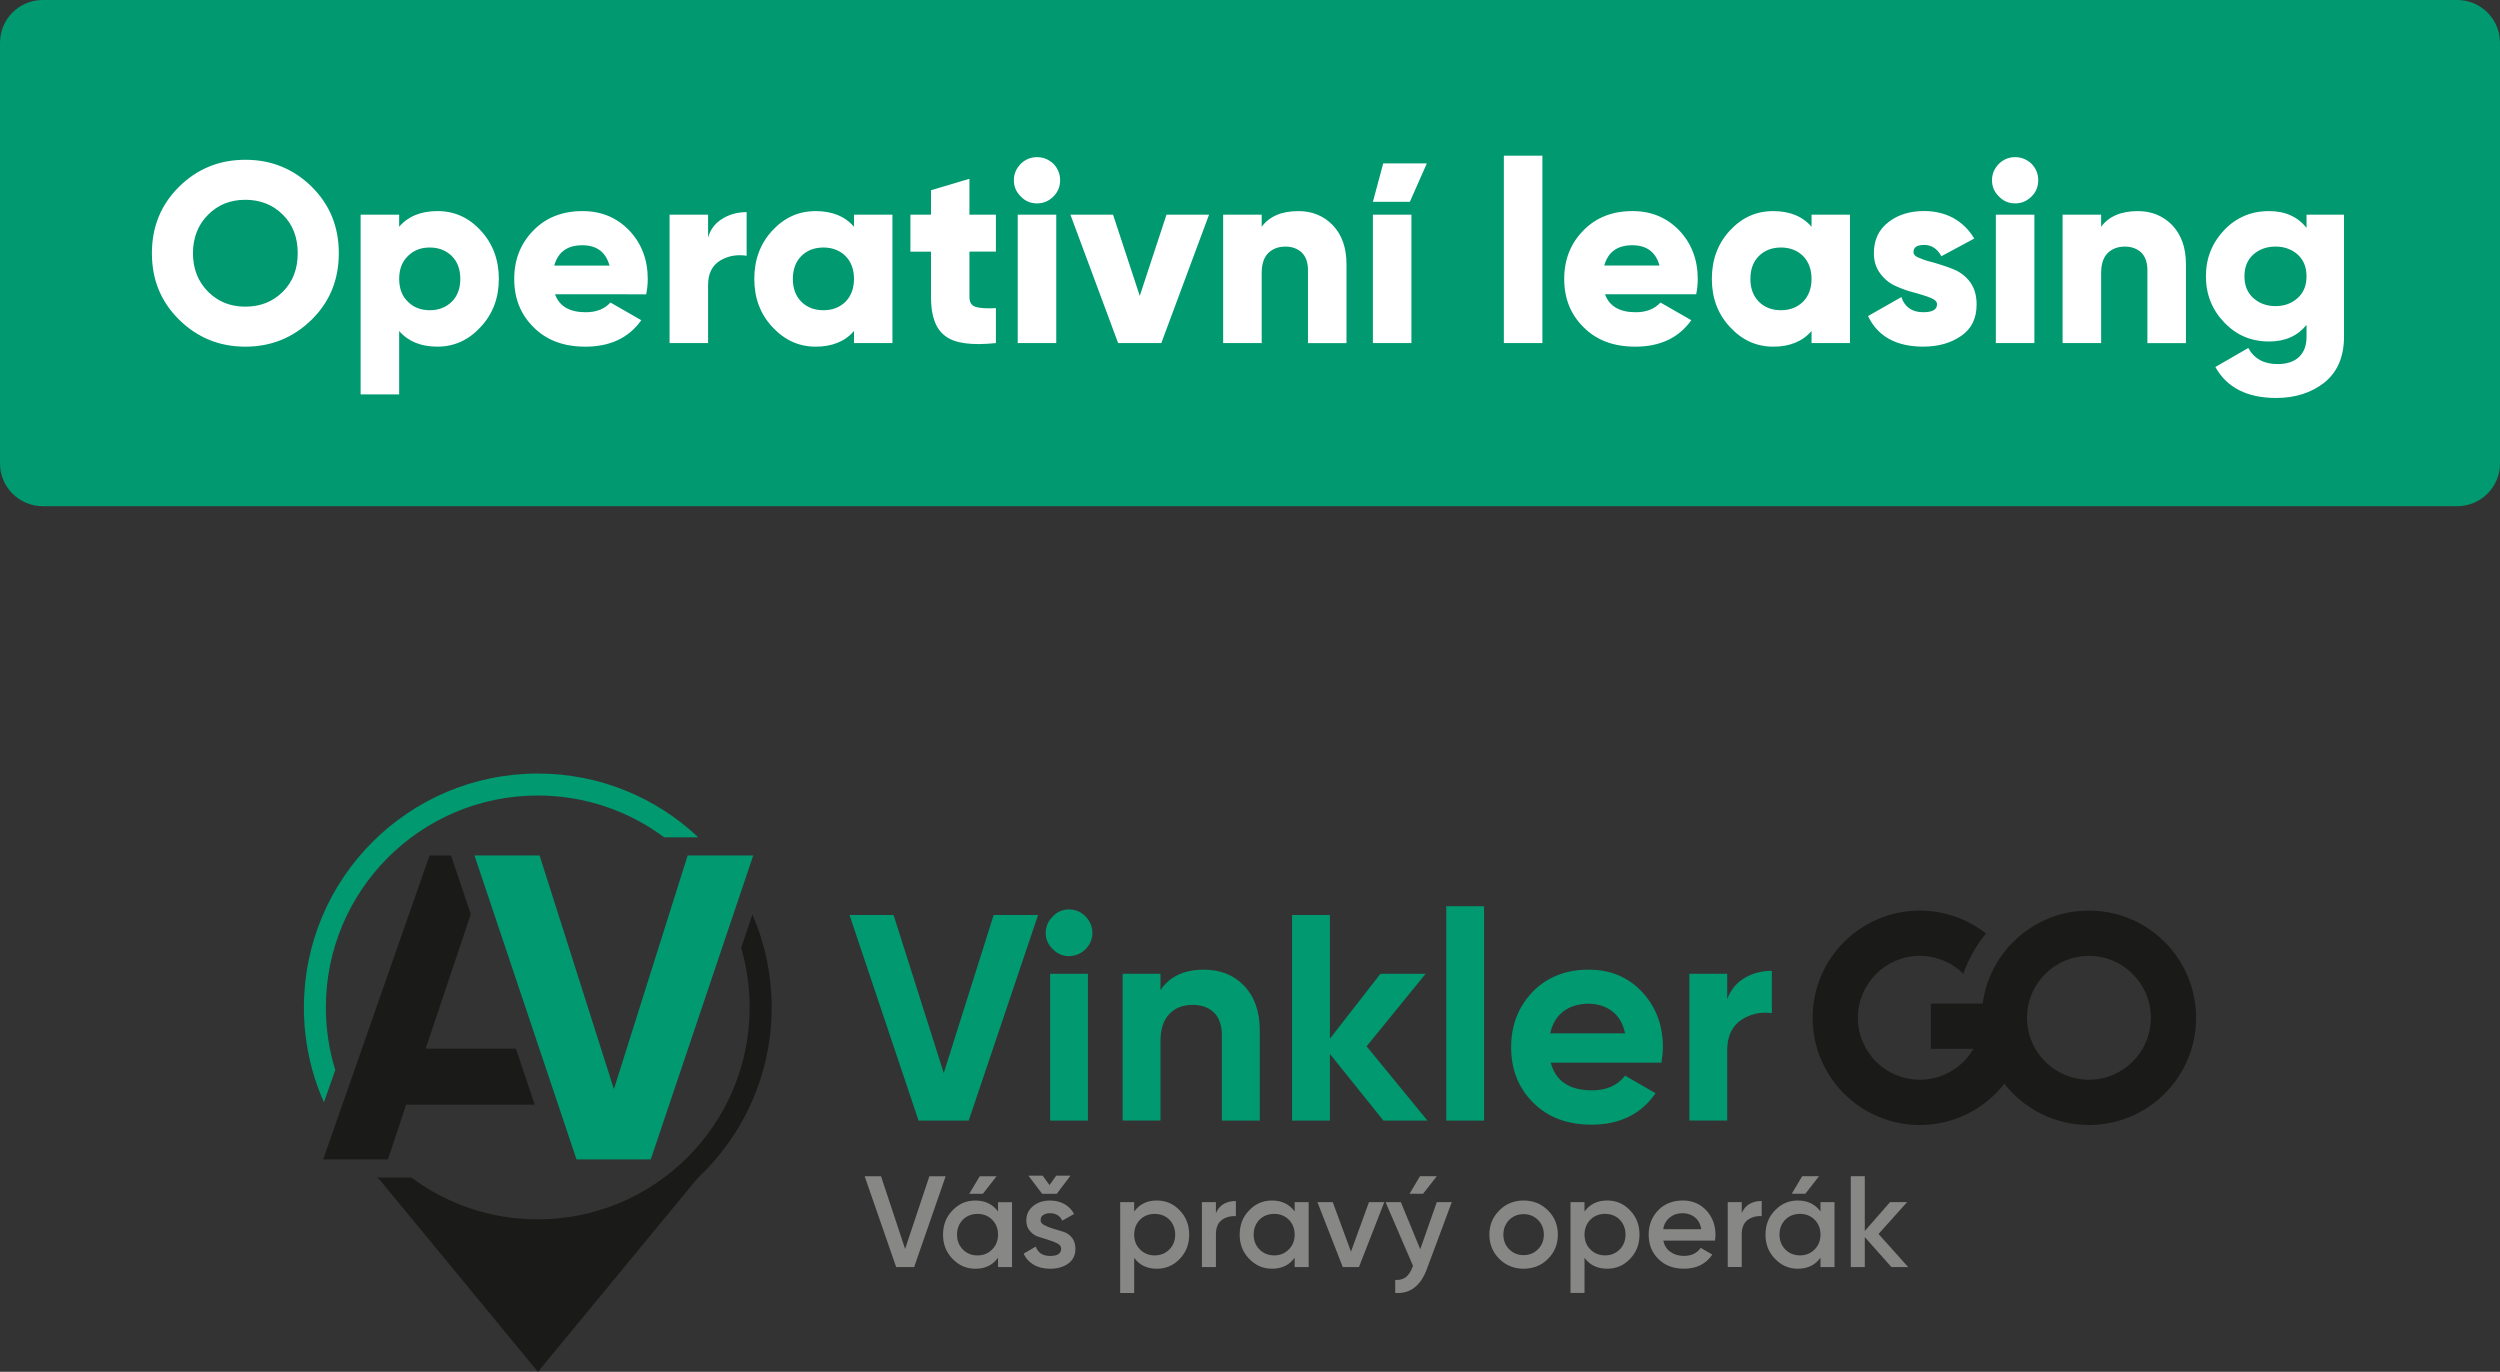 <?xml version="1.0" encoding="UTF-8" standalone="no"?>
<!-- Created with Inkscape (http://www.inkscape.org/) -->

<svg
   width="118.01mm"
   height="64.754mm"
   viewBox="0 0 118.01 64.754"
   version="1.1"
   id="svg1"
   xmlns="http://www.w3.org/2000/svg"
   xmlns:svg="http://www.w3.org/2000/svg">
  <rect x="0" y="0" width="118.01" height="64.754" fill="#333333" stroke="none"/>
  <defs
     id="defs1" />
  <g
     id="layer1"
     transform="translate(-99.219,-21.431)">
    <path
       id="path29"
       d="m 124.604,57.945 c 2.934,0 5.6,1.145 7.577,3.011 h -1.611 c -1.666,-1.24 -3.73,-1.973 -5.966,-1.973 -5.524,0 -10.003,4.478 -10.003,10.003 0,1.028 0.156,2.02 0.444,2.954 l -0.534,1.527 c -0.609,-1.369 -0.947,-2.885 -0.947,-4.48 0,-6.098 4.943,-11.041 11.041,-11.041"
       style="fill:#009970;fill-opacity:1;fill-rule:evenodd;stroke:none;stroke-width:0.353" />
    <path
       id="path30"
       d="m 134.738,64.598 c 0.583,1.345 0.906,2.829 0.906,4.388 0,3.185 -1.349,6.054 -3.506,8.07 l -3.746,4.545 -3.779,4.585 -3.779,-4.585 -3.683,-4.469 c -0.042,-0.038 -0.084,-0.077 -0.125,-0.116 h 0.029 0.925 0.656 c 1.666,1.24 3.73,1.973 5.966,1.973 5.524,0 10.003,-4.479 10.003,-10.003 0,-0.976 -0.14,-1.919 -0.4,-2.811 l 0.532,-1.577 z"
       style="fill:#1a1a18;fill-opacity:1;fill-rule:evenodd;stroke:none;stroke-width:0.353" />
    <path
       id="path31"
       d="m 124.46,73.576 h -6.07 l -0.861,2.583 h -3.054 l 5.021,-14.347 h 1.014 l 0.932,2.775 -2.13,6.345 h 4.26 z"
       style="fill:#1a1a18;fill-opacity:1;fill-rule:nonzero;stroke:none;stroke-width:0.353" />
    <path
       id="path32"
       d="m 126.432,76.159 -4.816,-14.347 h 3.074 l 3.508,11.03 3.481,-11.03 h 3.095 l -4.837,14.347 z"
       style="fill:#009970;fill-opacity:1;fill-rule:nonzero;stroke:none;stroke-width:0.353" />
    <path
       id="path33"
       d="m 142.578,74.327 -3.258,-9.703 h 2.079 l 2.369,7.458 2.356,-7.458 h 2.096 l -3.274,9.703 z m 7.095,-7.764 c -0.289,0 -0.554,-0.112 -0.761,-0.331 -0.223,-0.207 -0.331,-0.471 -0.331,-0.765 0,-0.289 0.107,-0.554 0.331,-0.773 0.207,-0.223 0.471,-0.335 0.761,-0.335 0.306,0 0.571,0.112 0.794,0.335 0.207,0.219 0.318,0.484 0.318,0.773 0,0.294 -0.112,0.558 -0.318,0.765 -0.223,0.219 -0.488,0.331 -0.794,0.331 z m -0.885,7.764 v -6.929 h 1.786 v 6.929 z m 7.277,-7.123 c 0.761,0 1.385,0.248 1.885,0.761 0.484,0.513 0.736,1.207 0.736,2.108 v 4.254 h -1.79 v -4.035 c 0,-0.455 -0.124,-0.819 -0.372,-1.067 -0.252,-0.236 -0.583,-0.36 -1,-0.36 -0.455,0 -0.831,0.136 -1.108,0.43 -0.277,0.289 -0.418,0.719 -0.418,1.29 v 3.741 h -1.786 v -6.929 h 1.786 v 0.773 c 0.43,-0.649 1.124,-0.967 2.067,-0.967 z m 10.536,7.123 h -2.079 l -2.526,-3.146 v 3.146 h -1.786 v -9.703 h 1.786 v 5.837 l 2.385,-3.063 h 2.133 l -2.786,3.423 z m 0.887,0 V 64.206 h 1.786 V 74.327 Z m 4.932,-2.733 c 0.236,0.876 0.889,1.306 1.955,1.306 0.678,0 1.207,-0.236 1.554,-0.695 l 1.439,0.831 c -0.678,0.984 -1.691,1.484 -3.022,1.484 -1.149,0 -2.063,-0.347 -2.757,-1.042 -0.695,-0.69 -1.038,-1.563 -1.038,-2.617 0,-1.042 0.343,-1.914 1.025,-2.621 0.678,-0.695 1.567,-1.038 2.633,-1.038 1.013,0 1.856,0.343 2.522,1.05 0.653,0.707 0.984,1.567 0.984,2.609 0,0.236 -0.029,0.471 -0.07,0.732 z m -0.025,-1.385 h 3.535 c -0.099,-0.471 -0.306,-0.819 -0.624,-1.054 -0.318,-0.236 -0.695,-0.343 -1.096,-0.343 -0.488,0 -0.872,0.124 -1.195,0.36 -0.318,0.248 -0.525,0.595 -0.62,1.038 z m 8.355,-1.621 c 0.17,-0.442 0.446,-0.777 0.835,-1 0.372,-0.219 0.802,-0.331 1.273,-0.331 v 1.997 c -0.542,-0.07 -1.025,0.041 -1.455,0.331 -0.43,0.294 -0.653,0.765 -0.653,1.43 v 3.311 h -1.786 v -6.929 h 1.786 z m 0,0"
       style="fill:#009970;fill-opacity:1;fill-rule:nonzero;stroke:none;stroke-width:0.353"
       aria-label="Vinkler " />
    <path
       id="path34"
       d="m 141.522,81.242 -1.488,-4.287 h 0.773 l 1.137,3.431 1.145,-3.431 h 0.769 l -1.488,4.287 z m 4.738,-4.287 -0.645,0.827 h -0.641 l 0.492,-0.827 z m 0.07,1.224 h 0.661 v 3.063 h -0.661 v -0.442 c -0.252,0.351 -0.608,0.521 -1.071,0.521 -0.426,0 -0.777,-0.157 -1.079,-0.471 -0.302,-0.31 -0.446,-0.69 -0.446,-1.137 0,-0.455 0.145,-0.835 0.446,-1.145 0.302,-0.314 0.653,-0.467 1.079,-0.467 0.463,0 0.819,0.174 1.071,0.517 z m -1.662,2.232 c 0.186,0.186 0.418,0.281 0.695,0.281 0.273,0 0.508,-0.095 0.69,-0.281 0.186,-0.186 0.277,-0.418 0.277,-0.699 0,-0.281 -0.091,-0.517 -0.277,-0.707 -0.182,-0.182 -0.418,-0.273 -0.69,-0.273 -0.277,0 -0.508,0.091 -0.695,0.273 -0.182,0.19 -0.273,0.426 -0.273,0.707 0,0.281 0.091,0.513 0.273,0.699 z m 3.744,-2.629 -0.649,-0.856 h 0.674 l 0.322,0.446 0.318,-0.446 h 0.674 l -0.649,0.856 z m -0.074,1.236 c 0,0.107 0.054,0.186 0.17,0.24 0.112,0.062 0.248,0.116 0.405,0.165 0.161,0.045 0.327,0.099 0.492,0.149 0.165,0.05 0.306,0.145 0.413,0.281 0.112,0.141 0.165,0.318 0.165,0.525 0,0.294 -0.107,0.529 -0.335,0.695 -0.227,0.165 -0.517,0.248 -0.856,0.248 -0.302,0 -0.566,-0.062 -0.781,-0.19 -0.211,-0.128 -0.372,-0.298 -0.471,-0.525 l 0.571,-0.331 c 0.103,0.294 0.331,0.442 0.682,0.442 0.347,0 0.517,-0.12 0.517,-0.343 0,-0.099 -0.054,-0.178 -0.165,-0.24 -0.116,-0.062 -0.248,-0.116 -0.409,-0.165 -0.157,-0.05 -0.318,-0.099 -0.484,-0.153 -0.165,-0.05 -0.306,-0.141 -0.413,-0.277 -0.12,-0.128 -0.174,-0.298 -0.174,-0.5 0,-0.281 0.112,-0.508 0.327,-0.682 0.211,-0.169 0.475,-0.256 0.794,-0.256 0.252,0 0.48,0.058 0.678,0.165 0.198,0.116 0.351,0.269 0.455,0.471 l -0.558,0.314 c -0.103,-0.232 -0.298,-0.351 -0.575,-0.351 -0.128,0 -0.232,0.025 -0.318,0.083 -0.087,0.054 -0.128,0.132 -0.128,0.236 z m 5.49,-0.918 c 0.426,0 0.781,0.153 1.079,0.467 0.302,0.31 0.446,0.699 0.446,1.145 0,0.451 -0.145,0.831 -0.446,1.145 -0.298,0.31 -0.653,0.463 -1.079,0.463 -0.463,0 -0.819,-0.169 -1.071,-0.513 v 1.658 h -0.661 V 78.178 h 0.661 v 0.442 c 0.252,-0.347 0.608,-0.521 1.071,-0.521 z m -0.794,2.311 c 0.182,0.186 0.418,0.281 0.69,0.281 0.277,0 0.508,-0.095 0.695,-0.281 0.182,-0.186 0.273,-0.418 0.273,-0.699 0,-0.281 -0.091,-0.517 -0.273,-0.707 -0.186,-0.182 -0.418,-0.273 -0.695,-0.273 -0.273,0 -0.508,0.091 -0.69,0.273 -0.186,0.19 -0.277,0.426 -0.277,0.707 0,0.281 0.091,0.513 0.277,0.699 z m 3.58,-1.716 c 0.165,-0.38 0.484,-0.571 0.943,-0.571 v 0.715 c -0.248,-0.017 -0.471,0.045 -0.661,0.178 -0.19,0.141 -0.281,0.368 -0.281,0.682 v 1.542 h -0.661 V 78.178 h 0.661 z m 3.718,-0.517 h 0.661 v 3.063 h -0.661 v -0.442 c -0.252,0.351 -0.608,0.521 -1.071,0.521 -0.426,0 -0.777,-0.157 -1.079,-0.471 -0.302,-0.31 -0.446,-0.69 -0.446,-1.137 0,-0.455 0.145,-0.835 0.446,-1.145 0.302,-0.314 0.653,-0.467 1.079,-0.467 0.463,0 0.819,0.174 1.071,0.517 z m -1.662,2.232 c 0.186,0.186 0.418,0.281 0.695,0.281 0.273,0 0.508,-0.095 0.69,-0.281 0.186,-0.186 0.277,-0.418 0.277,-0.699 0,-0.281 -0.091,-0.517 -0.277,-0.707 -0.182,-0.182 -0.418,-0.273 -0.69,-0.273 -0.277,0 -0.508,0.091 -0.695,0.273 -0.182,0.19 -0.273,0.426 -0.273,0.707 0,0.281 0.091,0.513 0.273,0.699 z m 5.169,-2.232 h 0.723 l -1.195,3.063 h -0.765 l -1.195,-3.063 h 0.723 l 0.86,2.336 z m 3.202,-1.224 -0.649,0.827 h -0.637 l 0.492,-0.827 z m 0,1.224 h 0.707 l -1.178,3.163 c -0.294,0.79 -0.79,1.17 -1.492,1.124 v -0.616 c 0.207,0.012 0.372,-0.033 0.5,-0.128 0.132,-0.107 0.236,-0.26 0.314,-0.475 l 0.029,-0.058 -1.298,-3.01 h 0.723 l 0.914,2.224 z m 4.098,3.142 c -0.446,0 -0.835,-0.153 -1.145,-0.463 -0.314,-0.314 -0.471,-0.695 -0.471,-1.145 0,-0.455 0.157,-0.835 0.471,-1.145 0.31,-0.314 0.699,-0.467 1.145,-0.467 0.451,0 0.839,0.153 1.149,0.467 0.314,0.31 0.467,0.69 0.467,1.145 0,0.451 -0.153,0.831 -0.467,1.145 -0.31,0.31 -0.699,0.463 -1.149,0.463 z m -0.682,-0.918 c 0.186,0.186 0.413,0.277 0.682,0.277 0.269,0 0.496,-0.091 0.678,-0.277 0.186,-0.182 0.277,-0.418 0.277,-0.69 0,-0.277 -0.091,-0.508 -0.277,-0.695 -0.182,-0.182 -0.409,-0.273 -0.678,-0.273 -0.269,0 -0.496,0.091 -0.682,0.273 -0.182,0.186 -0.273,0.418 -0.273,0.695 0,0.273 0.091,0.508 0.273,0.69 z m 4.628,-2.303 c 0.426,0 0.781,0.153 1.079,0.467 0.302,0.31 0.446,0.699 0.446,1.145 0,0.451 -0.145,0.831 -0.446,1.145 -0.298,0.31 -0.653,0.463 -1.079,0.463 -0.463,0 -0.819,-0.169 -1.071,-0.513 v 1.658 h -0.661 V 78.178 h 0.661 v 0.442 c 0.252,-0.347 0.608,-0.521 1.071,-0.521 z m -0.794,2.311 c 0.182,0.186 0.418,0.281 0.69,0.281 0.277,0 0.508,-0.095 0.695,-0.281 0.182,-0.186 0.273,-0.418 0.273,-0.699 0,-0.281 -0.091,-0.517 -0.273,-0.707 -0.186,-0.182 -0.418,-0.273 -0.695,-0.273 -0.273,0 -0.508,0.091 -0.69,0.273 -0.186,0.19 -0.277,0.426 -0.277,0.707 0,0.281 0.091,0.513 0.277,0.699 z m 3.44,-0.418 c 0.05,0.232 0.161,0.409 0.339,0.533 0.178,0.128 0.389,0.19 0.641,0.19 0.351,0 0.612,-0.128 0.79,-0.38 l 0.546,0.318 c -0.302,0.446 -0.748,0.666 -1.339,0.666 -0.496,0 -0.901,-0.153 -1.207,-0.459 -0.306,-0.298 -0.459,-0.686 -0.459,-1.149 0,-0.459 0.153,-0.839 0.451,-1.153 0.302,-0.306 0.695,-0.459 1.166,-0.459 0.446,0 0.819,0.161 1.108,0.471 0.285,0.314 0.43,0.699 0.43,1.145 0,0.07 -0.008,0.161 -0.025,0.277 z m -0.004,-0.537 h 1.798 c -0.041,-0.252 -0.145,-0.438 -0.306,-0.566 -0.165,-0.128 -0.356,-0.19 -0.571,-0.19 -0.244,0 -0.446,0.07 -0.612,0.203 -0.165,0.136 -0.269,0.318 -0.31,0.554 z m 3.708,-0.761 c 0.165,-0.38 0.484,-0.571 0.943,-0.571 v 0.715 c -0.248,-0.017 -0.471,0.045 -0.661,0.178 -0.19,0.141 -0.281,0.368 -0.281,0.682 v 1.542 h -0.661 V 78.178 h 0.661 z m 3.648,-1.74 -0.645,0.827 h -0.641 l 0.492,-0.827 z m 0.07,1.224 h 0.661 v 3.063 h -0.661 v -0.442 c -0.252,0.351 -0.608,0.521 -1.071,0.521 -0.426,0 -0.777,-0.157 -1.079,-0.471 -0.302,-0.31 -0.446,-0.69 -0.446,-1.137 0,-0.455 0.145,-0.835 0.446,-1.145 0.302,-0.314 0.653,-0.467 1.079,-0.467 0.463,0 0.819,0.174 1.071,0.517 z m -1.662,2.232 c 0.186,0.186 0.418,0.281 0.695,0.281 0.273,0 0.508,-0.095 0.69,-0.281 0.186,-0.186 0.277,-0.418 0.277,-0.699 0,-0.281 -0.091,-0.517 -0.277,-0.707 -0.182,-0.182 -0.418,-0.273 -0.69,-0.273 -0.277,0 -0.508,0.091 -0.695,0.273 -0.182,0.19 -0.273,0.426 -0.273,0.707 0,0.281 0.091,0.513 0.273,0.699 z m 5.8,0.831 h -0.79 l -1.257,-1.414 v 1.414 h -0.661 v -4.287 h 0.661 v 2.584 l 1.191,-1.36 h 0.806 l -1.348,1.501 z m 0,0"
       style="fill:#878786;fill-opacity:1;fill-rule:nonzero;stroke:none;stroke-width:0.353"
       aria-label="Váš pravý operák" />
    <path
       id="path35"
       d="m 189.842,72.398 c 1.079,0 2.022,-0.585 2.528,-1.455 h -2.007 v -2.139 h 2.446 c 0.328,-2.477 2.448,-4.389 5.015,-4.389 2.794,0 5.06,2.265 5.06,5.06 0,2.794 -2.265,5.06 -5.06,5.06 -1.622,0 -3.065,-0.763 -3.991,-1.95 -0.926,1.187 -2.369,1.95 -3.991,1.95 -2.794,0 -5.06,-2.265 -5.06,-5.06 0,-2.794 2.265,-5.06 5.06,-5.06 1.179,0 2.263,0.403 3.123,1.079 -0.46,0.561 -0.825,1.203 -1.07,1.901 -0.528,-0.521 -1.253,-0.843 -2.054,-0.843 -1.614,0 -2.923,1.309 -2.923,2.923 0,1.614 1.309,2.923 2.923,2.923 z m 7.983,0 c 1.614,0 2.923,-1.309 2.923,-2.923 0,-1.614 -1.309,-2.923 -2.923,-2.923 -1.614,0 -2.923,1.309 -2.923,2.923 0,1.614 1.309,2.923 2.923,2.923"
       style="fill:#1a1a18;fill-opacity:1;fill-rule:evenodd;stroke:none;stroke-width:0.353" />
    <path
       id="path59"
       d="m 101.232,21.431 h 113.984 c 1.107,0 2.013,0.906 2.013,2.013 v 19.868 c 0,1.107 -0.906,2.013 -2.013,2.013 h -113.984 c -1.107,0 -2.013,-0.906 -2.013,-2.013 V 23.444 c 0,-1.107 0.906,-2.013 2.013,-2.013"
       style="fill:#009970;fill-opacity:1;fill-rule:evenodd;stroke:none;stroke-width:0.353" />
    <path
       id="path60"
       d="m 113.93,36.522 c -0.864,0.847 -1.906,1.273 -3.13,1.273 -1.224,0 -2.265,-0.426 -3.125,-1.273 -0.86,-0.847 -1.286,-1.889 -1.286,-3.138 0,-1.249 0.426,-2.29 1.286,-3.142 0.86,-0.847 1.902,-1.269 3.125,-1.269 1.224,0 2.265,0.422 3.13,1.269 0.86,0.852 1.282,1.893 1.282,3.142 0,1.249 -0.422,2.29 -1.282,3.138 z m -4.887,-1.319 c 0.471,0.471 1.054,0.703 1.757,0.703 0.703,0 1.298,-0.232 1.769,-0.703 0.475,-0.475 0.703,-1.079 0.703,-1.819 0,-0.74 -0.227,-1.348 -0.703,-1.819 -0.471,-0.471 -1.067,-0.703 -1.769,-0.703 -0.703,0 -1.286,0.232 -1.757,0.703 -0.471,0.471 -0.715,1.079 -0.715,1.819 0,0.74 0.244,1.344 0.715,1.819 z m 10.825,-3.808 c 0.798,0 1.48,0.302 2.046,0.922 0.571,0.616 0.852,1.381 0.852,2.278 0,0.897 -0.281,1.65 -0.852,2.265 -0.566,0.62 -1.248,0.934 -2.046,0.934 -0.777,0 -1.381,-0.244 -1.807,-0.74 v 2.993 h -1.819 v -8.483 h 1.819 v 0.571 c 0.426,-0.496 1.029,-0.74 1.807,-0.74 z m -1.393,4.279 c 0.265,0.265 0.604,0.401 1.029,0.401 0.426,0 0.765,-0.136 1.042,-0.401 0.269,-0.269 0.401,-0.633 0.401,-1.079 0,-0.446 -0.132,-0.81 -0.401,-1.079 -0.277,-0.265 -0.616,-0.401 -1.042,-0.401 -0.426,0 -0.765,0.136 -1.029,0.401 -0.281,0.269 -0.413,0.633 -0.413,1.079 0,0.446 0.132,0.81 0.413,1.079 z m 6.944,-0.351 c 0.207,0.571 0.69,0.847 1.455,0.847 0.496,0 0.885,-0.157 1.162,-0.459 l 1.455,0.835 c -0.591,0.835 -1.476,1.249 -2.642,1.249 -1.017,0 -1.831,-0.302 -2.435,-0.91 -0.62,-0.604 -0.922,-1.368 -0.922,-2.29 0,-0.91 0.302,-1.674 0.909,-2.29 0.595,-0.608 1.368,-0.91 2.315,-0.91 0.885,0 1.612,0.302 2.203,0.91 0.583,0.616 0.876,1.381 0.876,2.29 0,0.256 -0.025,0.496 -0.074,0.728 z m -0.037,-1.356 h 2.609 c -0.182,-0.645 -0.608,-0.959 -1.286,-0.959 -0.703,0 -1.141,0.314 -1.323,0.959 z m 7.262,-1.323 c 0.107,-0.389 0.339,-0.69 0.69,-0.897 0.339,-0.207 0.715,-0.302 1.129,-0.302 v 2.059 c -0.451,-0.07 -0.86,0 -1.236,0.219 -0.389,0.232 -0.583,0.616 -0.583,1.162 v 2.741 h -1.819 v -6.061 h 1.819 z m 6.887,-1.079 h 1.815 v 6.061 h -1.815 V 37.055 c -0.426,0.496 -1.034,0.74 -1.807,0.74 -0.802,0 -1.48,-0.314 -2.051,-0.934 -0.571,-0.616 -0.848,-1.368 -0.848,-2.265 0,-0.897 0.277,-1.662 0.848,-2.278 0.571,-0.62 1.248,-0.922 2.051,-0.922 0.773,0 1.381,0.244 1.807,0.74 z m -2.485,4.109 c 0.265,0.265 0.616,0.401 1.042,0.401 0.422,0 0.773,-0.136 1.042,-0.401 0.265,-0.269 0.401,-0.633 0.401,-1.079 0,-0.446 -0.136,-0.81 -0.401,-1.079 -0.269,-0.265 -0.62,-0.401 -1.042,-0.401 -0.426,0 -0.777,0.136 -1.042,0.401 -0.269,0.269 -0.401,0.633 -0.401,1.079 0,0.446 0.132,0.81 0.401,1.079 z m 9.184,-2.365 h -1.249 v 2.146 c 0,0.244 0.099,0.401 0.294,0.463 0.194,0.058 0.508,0.083 0.955,0.058 v 1.65 c -1.149,0.12 -1.951,0.012 -2.398,-0.339 -0.451,-0.339 -0.666,-0.947 -0.666,-1.831 v -2.146 h -0.972 v -1.745 h 0.972 v -1.153 l 1.815,-0.542 v 1.695 h 1.249 z m 2.717,-2.604 c -0.219,0.219 -0.475,0.327 -0.777,0.327 -0.302,0 -0.558,-0.107 -0.765,-0.327 -0.215,-0.207 -0.327,-0.463 -0.327,-0.765 0,-0.302 0.112,-0.558 0.327,-0.777 0.207,-0.203 0.463,-0.314 0.765,-0.314 0.302,0 0.558,0.112 0.777,0.314 0.207,0.219 0.314,0.475 0.314,0.777 0,0.302 -0.107,0.558 -0.314,0.765 z m -1.687,6.921 v -6.061 h 1.819 v 6.061 z m 7.022,-6.061 h 2.009 l -2.253,6.061 h -2.038 l -2.253,-6.061 h 2.013 l 1.261,3.832 z m 6.227,-0.169 c 0.645,0 1.191,0.219 1.625,0.666 0.426,0.451 0.645,1.054 0.645,1.844 v 3.721 h -1.819 v -3.456 c 0,-0.351 -0.099,-0.628 -0.294,-0.823 -0.203,-0.182 -0.459,-0.277 -0.761,-0.277 -0.351,0 -0.62,0.107 -0.827,0.314 -0.203,0.207 -0.302,0.521 -0.302,0.934 v 3.307 h -1.819 v -6.061 h 1.819 v 0.571 c 0.364,-0.496 0.947,-0.74 1.732,-0.74 z m 3.516,-0.438 h 1.745 l 0.802,-1.815 h -2.059 z m 0,6.668 v -6.061 h 1.819 v 6.061 z m 6.182,0 v -8.847 h 1.819 v 8.847 z m 4.776,-2.303 c 0.207,0.571 0.69,0.847 1.455,0.847 0.496,0 0.885,-0.157 1.162,-0.459 l 1.455,0.835 c -0.591,0.835 -1.476,1.249 -2.642,1.249 -1.017,0 -1.831,-0.302 -2.435,-0.91 -0.62,-0.604 -0.922,-1.368 -0.922,-2.29 0,-0.91 0.302,-1.674 0.909,-2.29 0.595,-0.608 1.368,-0.91 2.315,-0.91 0.885,0 1.612,0.302 2.203,0.91 0.583,0.616 0.876,1.381 0.876,2.29 0,0.256 -0.025,0.496 -0.074,0.728 z m -0.037,-1.356 h 2.609 c -0.182,-0.645 -0.608,-0.959 -1.286,-0.959 -0.703,0 -1.141,0.314 -1.323,0.959 z m 9.785,-2.402 h 1.815 v 6.061 h -1.815 V 37.055 c -0.426,0.496 -1.034,0.74 -1.807,0.74 -0.802,0 -1.48,-0.314 -2.051,-0.934 -0.571,-0.616 -0.848,-1.368 -0.848,-2.265 0,-0.897 0.277,-1.662 0.848,-2.278 0.571,-0.62 1.248,-0.922 2.051,-0.922 0.773,0 1.381,0.244 1.807,0.74 z m -2.485,4.109 c 0.265,0.265 0.616,0.401 1.042,0.401 0.422,0 0.773,-0.136 1.042,-0.401 0.265,-0.269 0.401,-0.633 0.401,-1.079 0,-0.446 -0.136,-0.81 -0.401,-1.079 -0.269,-0.265 -0.62,-0.401 -1.042,-0.401 -0.426,0 -0.777,0.136 -1.042,0.401 -0.269,0.269 -0.401,0.633 -0.401,1.079 0,0.446 0.132,0.81 0.401,1.079 z m 7.297,-2.34 c 0,0.12 0.107,0.219 0.314,0.289 0.207,0.087 0.446,0.161 0.74,0.232 0.289,0.087 0.579,0.182 0.872,0.302 0.289,0.124 0.546,0.318 0.752,0.595 0.203,0.281 0.302,0.633 0.302,1.054 0,0.657 -0.244,1.153 -0.728,1.48 -0.484,0.339 -1.079,0.508 -1.794,0.508 -1.273,0 -2.146,-0.484 -2.604,-1.443 l 1.575,-0.897 c 0.157,0.475 0.508,0.715 1.029,0.715 0.438,0 0.653,-0.12 0.653,-0.376 0,-0.12 -0.095,-0.219 -0.302,-0.302 -0.207,-0.087 -0.459,-0.157 -0.752,-0.244 -0.289,-0.07 -0.579,-0.169 -0.872,-0.302 -0.289,-0.12 -0.533,-0.314 -0.74,-0.583 -0.207,-0.265 -0.314,-0.591 -0.314,-0.98 0,-0.633 0.232,-1.116 0.69,-1.468 0.451,-0.351 1.017,-0.521 1.687,-0.521 0.496,0 0.955,0.107 1.368,0.327 0.413,0.232 0.74,0.546 0.992,0.972 l -1.55,0.835 c -0.194,-0.351 -0.459,-0.533 -0.81,-0.533 -0.339,0 -0.508,0.107 -0.508,0.339 z m 5.575,-2.629 c -0.219,0.219 -0.475,0.327 -0.777,0.327 -0.302,0 -0.558,-0.107 -0.765,-0.327 -0.215,-0.207 -0.327,-0.463 -0.327,-0.765 0,-0.302 0.112,-0.558 0.327,-0.777 0.207,-0.203 0.463,-0.314 0.765,-0.314 0.302,0 0.558,0.112 0.777,0.314 0.207,0.219 0.314,0.475 0.314,0.777 0,0.302 -0.107,0.558 -0.314,0.765 z m -1.687,6.921 v -6.061 h 1.819 v 6.061 z m 6.703,-6.23 c 0.645,0 1.191,0.219 1.625,0.666 0.426,0.451 0.645,1.054 0.645,1.844 v 3.721 h -1.819 v -3.456 c 0,-0.351 -0.099,-0.628 -0.294,-0.823 -0.203,-0.182 -0.459,-0.277 -0.761,-0.277 -0.351,0 -0.62,0.107 -0.827,0.314 -0.203,0.207 -0.302,0.521 -0.302,0.934 v 3.307 h -1.819 v -6.061 h 1.819 v 0.571 c 0.364,-0.496 0.947,-0.74 1.732,-0.74 z m 7.963,0.169 h 1.769 v 5.759 c 0,0.955 -0.314,1.67 -0.93,2.17 -0.62,0.484 -1.385,0.723 -2.27,0.723 -1.368,0 -2.328,-0.484 -2.873,-1.463 l 1.554,-0.897 c 0.277,0.508 0.74,0.761 1.381,0.761 0.426,0 0.765,-0.107 1.005,-0.327 0.244,-0.227 0.364,-0.546 0.364,-0.967 v -0.558 c -0.422,0.521 -1.005,0.785 -1.769,0.785 -0.847,0 -1.55,-0.302 -2.121,-0.905 -0.571,-0.595 -0.86,-1.323 -0.86,-2.17 0,-0.852 0.289,-1.575 0.86,-2.183 0.571,-0.595 1.273,-0.897 2.121,-0.897 0.765,0 1.348,0.265 1.769,0.79 z m -2.522,3.927 c 0.281,0.256 0.633,0.389 1.058,0.389 0.422,0 0.773,-0.132 1.054,-0.389 0.277,-0.256 0.409,-0.595 0.409,-1.017 0,-0.426 -0.132,-0.765 -0.409,-1.021 -0.281,-0.252 -0.633,-0.384 -1.054,-0.384 -0.426,0 -0.777,0.132 -1.058,0.384 -0.277,0.256 -0.409,0.595 -0.409,1.021 0,0.422 0.132,0.761 0.409,1.017 z m 0,0"
       style="fill:#ffffff;fill-opacity:1;fill-rule:nonzero;stroke:none;stroke-width:0.353"
       aria-label="Operativní leasing" />
  </g>
</svg>
